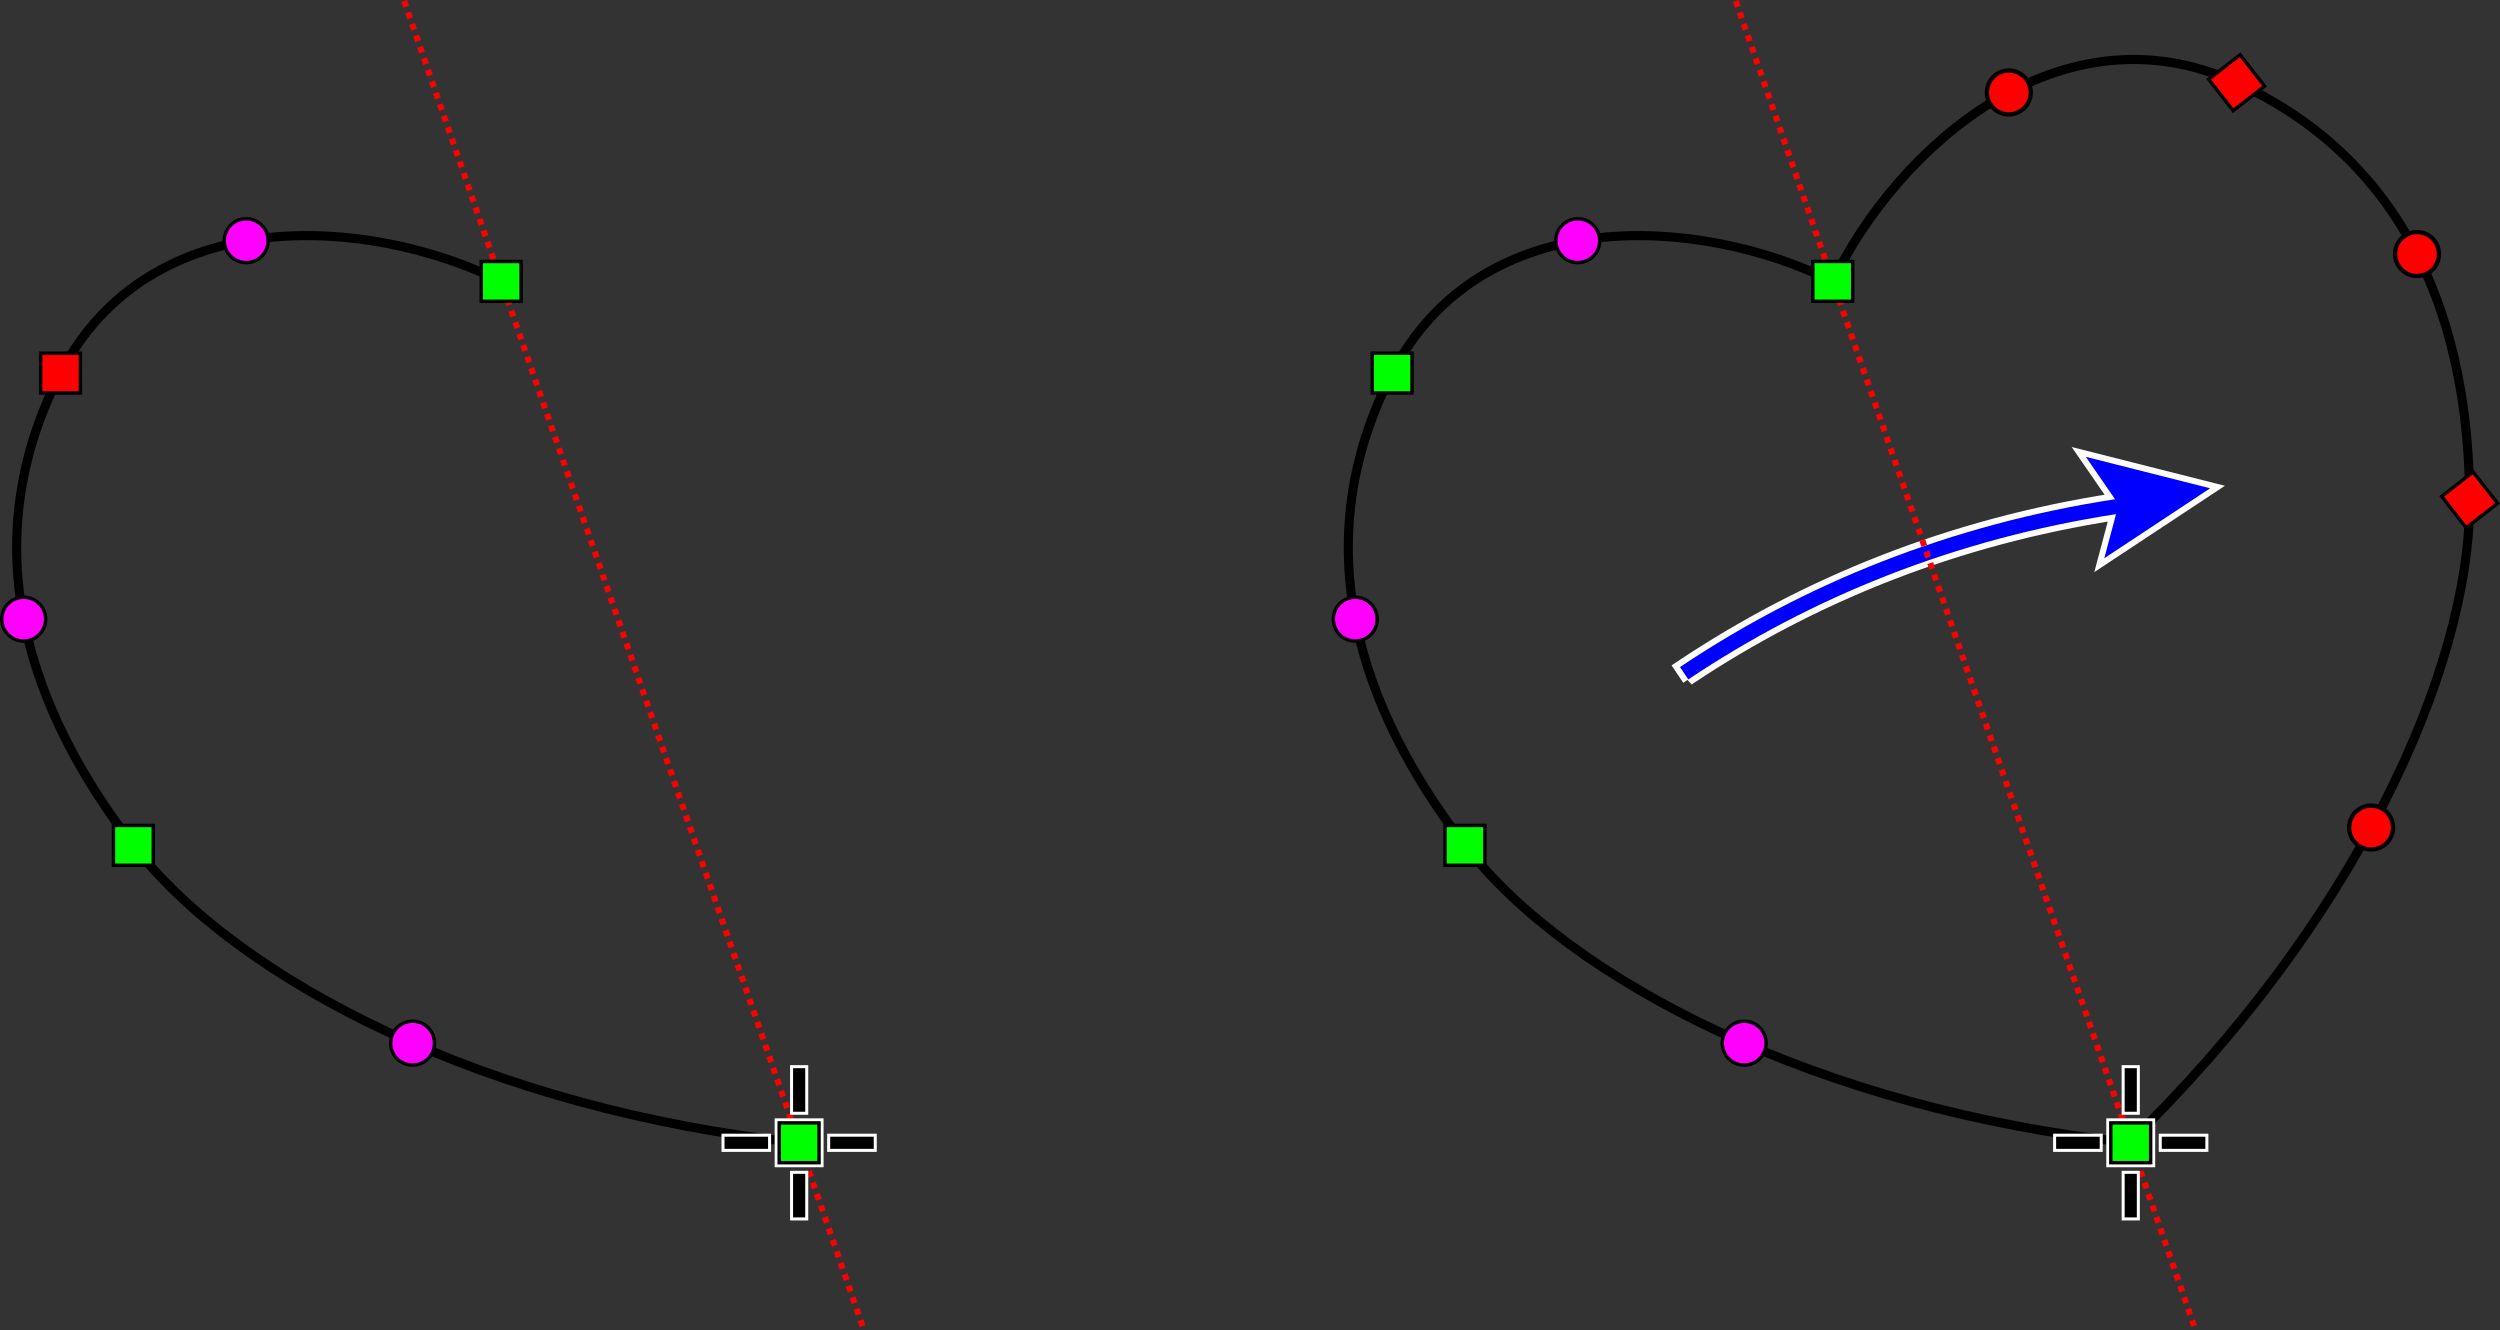 <?xml version="1.0" encoding="UTF-8"?>
<!DOCTYPE svg PUBLIC "-//W3C//DTD SVG 1.1//EN" "http://www.w3.org/Graphics/SVG/1.1/DTD/svg11.dtd">
<!-- Creator: CorelDRAW X6 -->
<svg xmlns="http://www.w3.org/2000/svg" xml:space="preserve" width="145.321mm" height="77.317mm" version="1.1" style="shape-rendering:geometricPrecision; text-rendering:geometricPrecision; image-rendering:optimizeQuality; fill-rule:evenodd; clip-rule:evenodd"
viewBox="0 0 60289 32076"
 xmlns:xlink="http://www.w3.org/1999/xlink">
 <rect x="0" y="0" width="60289" height="32076" fill="#333333" stroke="none"/>
 <defs>
  <style type="text/css">
   <![CDATA[
    .str3 {stroke:black;stroke-width:82.974}
    .str6 {stroke:black;stroke-width:82.974;stroke-linecap:square}
    .str2 {stroke:black;stroke-width:219.548}
    .str4 {stroke:white;stroke-width:219.548;stroke-linecap:square}
    .str7 {stroke:black;stroke-width:292.731;stroke-linecap:square}
    .str0 {stroke:white;stroke-width:292.731}
    .str5 {stroke:white;stroke-width:439.055;stroke-linecap:square}
    .str1 {stroke:red;stroke-width:146.365;stroke-dasharray:146.365 146.365}
    .fil2 {fill:none}
    .fil0 {fill:none;fill-rule:nonzero}
    .fil3 {fill:lime}
    .fil4 {fill:red}
    .fil5 {fill:fuchsia}
    .fil6 {fill:white}
    .fil1 {fill:blue;fill-rule:nonzero}
   ]]>
  </style>
 </defs>
 <g id="Layer_x0020_1">
  <g>
   <path class="fil0 str0" d="M40714 16384l-200 -298c1523,-1019 3146,-1868 4857,-2539 1788,-701 3672,-1207 5635,-1508l-705 -1022 2997 758 -2552 1687 283 -1063c-1919,296 -3760,791 -5509,1475 -1694,663 -3301,1503 -4807,2511z"/>
   <path id="1" class="fil1" d="M40714 16384l-200 -298c1523,-1019 3146,-1868 4857,-2539 1788,-701 3672,-1207 5635,-1508l-705 -1022 2997 758 -2552 1687 283 -1063c-1919,296 -3760,791 -5509,1475 -1694,663 -3301,1503 -4807,2511z"/>
  </g>
  <line class="fil2 str1" x1="9747" y1="24" x2="20834" y2= "32076" />
  <line class="fil2 str1" x1="41860" y1="24" x2="52946" y2= "32076" />
  <path class="fil2 str2" d="M12086 6786c-3211,-1592 -8486,-1932 -10626,2212 -2140,4144 -768,8123 1756,11388 2525,3266 8545,6371 16055,7173"/>
  <path class="fil2 str2" d="M44199 6786c-3211,-1592 -8486,-1932 -10626,2212 -2140,4144 -768,8123 1756,11388 2525,3266 8545,6371 16055,7173"/>
  <path class="fil2 str2" d="M44199 6786c1553,-3230 5503,-6742 9739,-4791 4236,1951 5601,5932 5619,10060 18,4128 -2820,10279 -8248,15530"/>
  <rect class="fil3 str3" x="2736" y="19906" width="960" height="960"/>
  <rect class="fil3 str3" x="34848" y="19906" width="960" height="960"/>
  <rect class="fil4 str3" transform="matrix(-0.789 0.615 0.615 0.789 59640.3 11380.6)" width="960" height="960"/>
  <rect class="fil4 str3" x="980" y="8517" width="960" height="960"/>
  <rect class="fil3 str3" x="33092" y="8517" width="960" height="960"/>
  <rect class="fil4 str3" transform="matrix(-0.789 0.615 0.615 0.789 54021.2 1320.43)" width="960" height="960"/>
  <rect class="fil3 str3" x="11606" y="6306" width="960" height="960"/>
  <rect class="fil3 str3" x="43718" y="6305" width="960" height="960"/>
  <circle class="fil5 str3" cx="9950" cy="25156" r="529"/>
  <circle class="fil5 str3" cx="42062" cy="25156" r="529"/>
  <circle class="fil4 str3" transform="matrix(-0.984 0.768 0.768 0.984 57180.8 19957)" r="424"/>
  <circle class="fil5 str3" cx="571" cy="14931" r="529"/>
  <circle class="fil5 str3" cx="32683" cy="14931" r="529"/>
  <circle class="fil4 str3" transform="matrix(-0.984 0.768 0.768 0.984 58288.2 6126.4)" r="424"/>
  <circle class="fil5 str3" cx="5937" cy="5804" r="529"/>
  <circle class="fil5 str3" cx="38049" cy="5804" r="529"/>
  <circle class="fil4 str3" transform="matrix(-0.984 0.768 0.768 0.984 48444.1 2229.53)" r="424"/>
  <g>
   <rect class="fil6 str4" x="18791" y="27079" width="960" height="960"/>
   <line class="fil2 str5" x1="19272" y1="26664" x2="19272" y2= "25906" />
   <line class="fil2 str5" x1="18376" y1="27559" x2="17619" y2= "27559" />
   <line class="fil2 str5" x1="20924" y1="27559" x2="20167" y2= "27559" />
   <line class="fil2 str5" x1="19272" y1="29212" x2="19272" y2= "28454" />
   <rect class="fil3 str6" x="18791" y="27079" width="960" height="960"/>
   <line class="fil2 str7" x1="19272" y1="26664" x2="19272" y2= "25906" />
   <line class="fil2 str7" x1="18376" y1="27559" x2="17619" y2= "27559" />
   <line class="fil2 str7" x1="20924" y1="27559" x2="20167" y2= "27559" />
   <line class="fil2 str7" x1="19272" y1="29212" x2="19272" y2= "28454" />
  </g>
  <g>
   <rect class="fil6 str4" x="50904" y="27079" width="960" height="960"/>
   <line class="fil2 str5" x1="51384" y1="26664" x2="51384" y2= "25906" />
   <line class="fil2 str5" x1="50489" y1="27559" x2="49731" y2= "27559" />
   <line class="fil2 str5" x1="53037" y1="27559" x2="52279" y2= "27559" />
   <line class="fil2 str5" x1="51384" y1="29212" x2="51384" y2= "28454" />
   <rect class="fil3 str6" x="50904" y="27079" width="960" height="960"/>
   <line class="fil2 str7" x1="51384" y1="26664" x2="51384" y2= "25906" />
   <line class="fil2 str7" x1="50489" y1="27559" x2="49731" y2= "27559" />
   <line class="fil2 str7" x1="53037" y1="27559" x2="52279" y2= "27559" />
   <line class="fil2 str7" x1="51384" y1="29212" x2="51384" y2= "28454" />
  </g>
 </g>
</svg>
